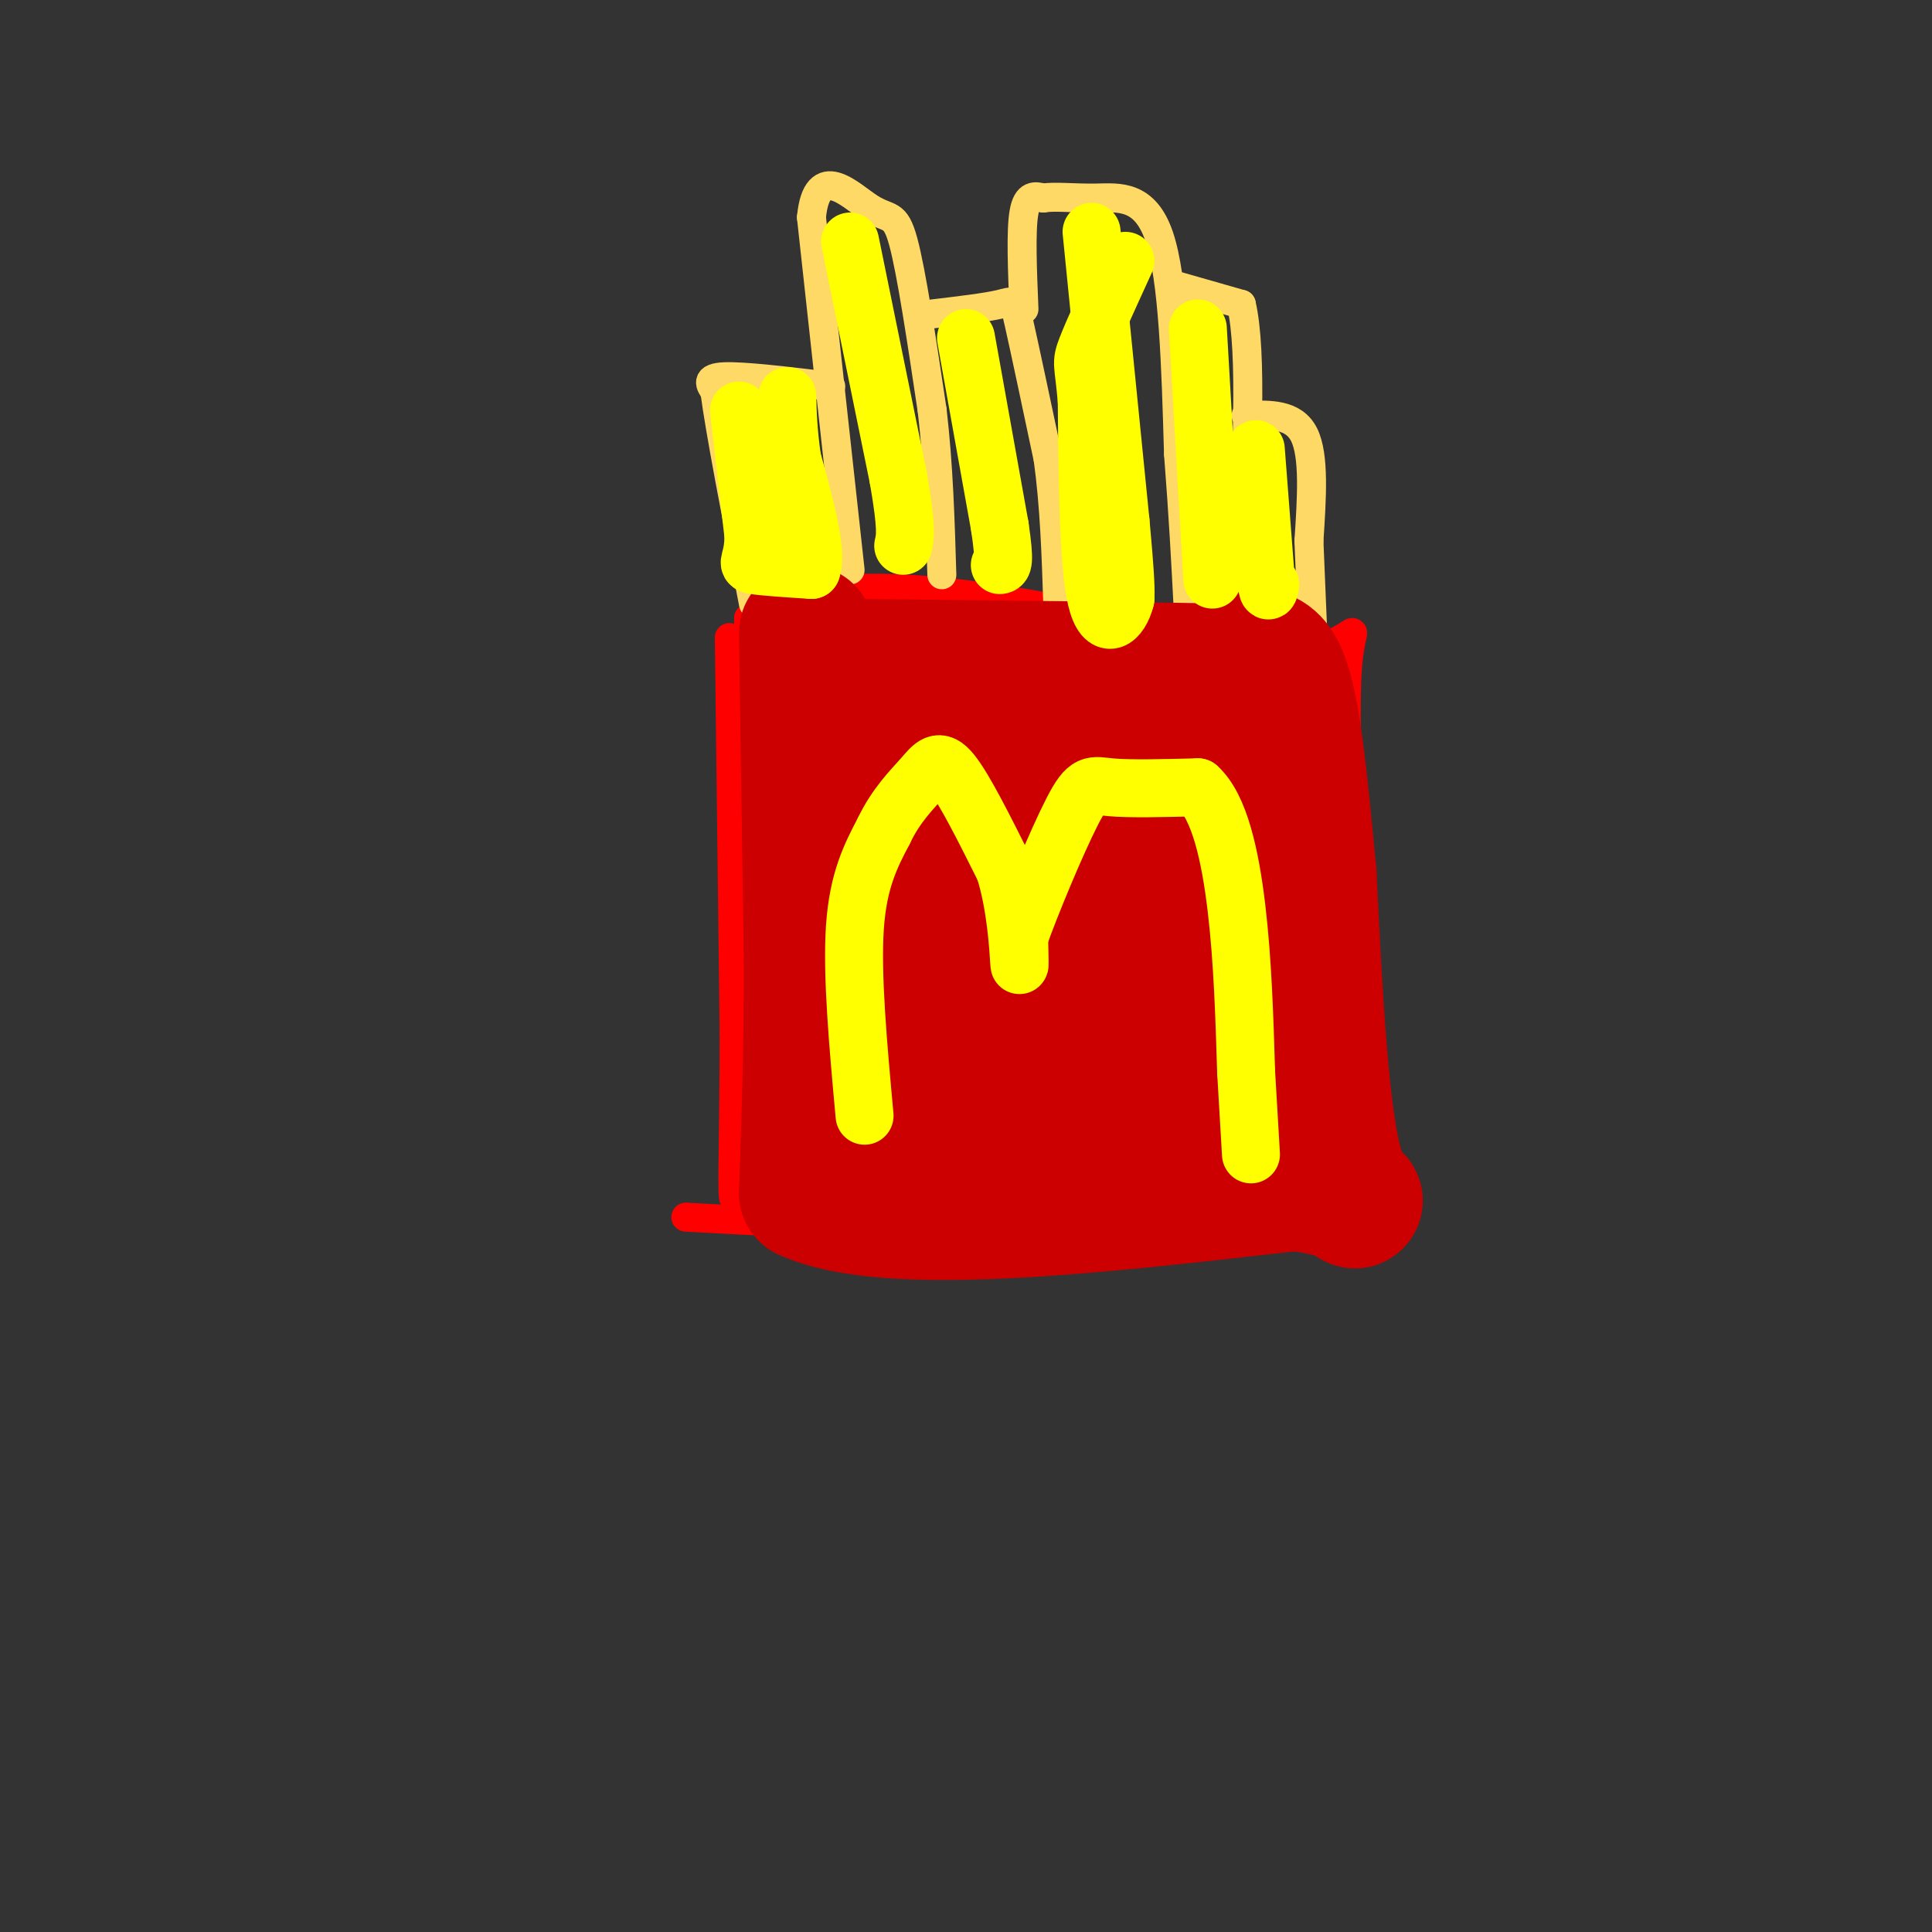 <svg viewBox='0 0 400 400' version='1.1' xmlns='http://www.w3.org/2000/svg' xmlns:xlink='http://www.w3.org/1999/xlink'><rect x="0" y="0" width="400" height="400" fill="#333333" stroke="none"/><g fill='none' stroke='rgb(255,0,0)' stroke-width='6' stroke-linecap='round' stroke-linejoin='round'><path d='M151,132c0.000,0.000 1.000,82.000 1,82'/><path d='M152,214c-0.022,21.733 -0.578,35.067 0,34c0.578,-1.067 2.289,-16.533 4,-32'/><path d='M156,216c0.500,-20.000 -0.250,-54.000 -1,-88'/><path d='M155,128c18.000,-13.333 63.500,-2.667 109,8'/><path d='M264,136c20.156,-2.089 16.044,-11.311 15,2c-1.044,13.311 0.978,49.156 3,85'/><path d='M282,223c-0.250,19.524 -2.375,25.833 0,29c2.375,3.167 9.250,3.190 -5,3c-14.250,-0.190 -49.625,-0.595 -85,-1'/><path d='M192,254c-22.500,-0.500 -36.250,-1.250 -50,-2'/></g>
<g fill='none' stroke='rgb(255,217,102)' stroke-width='6' stroke-linecap='round' stroke-linejoin='round'><path d='M187,224c-5.446,-11.500 -10.893,-23.000 -13,-31c-2.107,-8.000 -0.875,-12.500 0,-16c0.875,-3.500 1.393,-6.000 4,-9c2.607,-3.000 7.304,-6.500 12,-10'/><path d='M190,158c2.488,-1.726 2.708,-1.042 3,-1c0.292,0.042 0.655,-0.560 2,6c1.345,6.560 3.673,20.280 6,34'/><path d='M201,197c1.375,2.861 1.812,-6.986 5,-15c3.188,-8.014 9.128,-14.196 15,-17c5.872,-2.804 11.678,-2.230 15,0c3.322,2.230 4.161,6.115 5,10'/><path d='M241,175c2.333,11.000 5.667,33.500 9,56'/><path d='M176,118c0.000,0.000 -8.000,-73.000 -8,-73'/><path d='M168,45c1.131,-11.750 7.958,-4.625 12,-2c4.042,2.625 5.298,0.750 7,7c1.702,6.250 3.851,20.625 6,35'/><path d='M193,85c1.333,11.500 1.667,22.750 2,34'/><path d='M193,65c5.600,-0.667 11.200,-1.333 14,-2c2.800,-0.667 2.800,-1.333 4,4c1.200,5.333 3.600,16.667 6,28'/><path d='M217,95c1.333,9.667 1.667,19.833 2,30'/><path d='M212,64c-0.333,-8.083 -0.667,-16.167 0,-20c0.667,-3.833 2.333,-3.417 4,-3'/><path d='M216,41c2.381,-0.405 6.333,0.083 11,0c4.667,-0.083 10.048,-0.738 13,8c2.952,8.738 3.476,26.869 4,45'/><path d='M244,94c1.000,12.833 1.500,22.417 2,32'/><path d='M246,126c0.333,5.333 0.167,2.667 0,0'/><path d='M243,59c0.000,0.000 14.000,4.000 14,4'/><path d='M257,63c2.333,9.833 1.167,32.417 0,55'/><path d='M257,118c0.000,11.833 0.000,13.917 0,16'/><path d='M258,86c4.917,-0.167 9.833,-0.333 12,4c2.167,4.333 1.583,13.167 1,22'/><path d='M271,112c0.333,7.667 0.667,15.833 1,24'/><path d='M172,80c-9.000,-1.083 -18.000,-2.167 -22,-2c-4.000,0.167 -3.000,1.583 -2,3'/><path d='M148,81c1.000,7.833 4.500,25.917 8,44'/></g>
<g fill='none' stroke='rgb(204,0,0)' stroke-width='28' stroke-linecap='round' stroke-linejoin='round'><path d='M167,131c0.000,0.000 1.000,68.000 1,68'/><path d='M168,199c0.000,19.333 -0.500,33.667 -1,48'/><path d='M167,247c16.667,7.667 58.833,2.833 101,-2'/><path d='M268,245c17.978,2.000 12.422,8.000 9,-2c-3.422,-10.000 -4.711,-36.000 -6,-62'/><path d='M271,181c-1.778,-18.711 -3.222,-34.489 -6,-41c-2.778,-6.511 -6.889,-3.756 -11,-1'/><path d='M254,139c-14.500,-0.333 -45.250,-0.667 -76,-1'/><path d='M178,138c-12.167,13.167 -4.583,46.583 3,80'/><path d='M181,218c0.733,20.533 1.067,31.867 0,25c-1.067,-6.867 -3.533,-31.933 -6,-57'/><path d='M175,186c-0.560,-12.714 1.042,-16.000 1,-19c-0.042,-3.000 -1.726,-5.714 10,-7c11.726,-1.286 36.863,-1.143 62,-1'/><path d='M248,159c13.762,-0.345 17.167,-0.708 18,0c0.833,0.708 -0.905,2.488 -15,4c-14.095,1.512 -40.548,2.756 -67,4'/><path d='M184,167c-13.545,1.120 -13.909,1.919 2,5c15.909,3.081 48.091,8.445 62,11c13.909,2.555 9.545,2.301 -2,3c-11.545,0.699 -30.273,2.349 -49,4'/><path d='M197,190c-13.606,1.356 -23.121,2.745 -16,3c7.121,0.255 30.879,-0.624 44,0c13.121,0.624 15.606,2.750 15,4c-0.606,1.250 -4.303,1.625 -8,2'/><path d='M232,199c-14.464,2.643 -46.625,8.250 -47,12c-0.375,3.750 31.036,5.643 43,7c11.964,1.357 4.482,2.179 -3,3'/><path d='M225,221c-12.156,2.778 -41.044,8.222 -38,10c3.044,1.778 38.022,-0.111 73,-2'/><path d='M260,229c10.083,-1.643 -1.208,-4.750 -6,-12c-4.792,-7.250 -3.083,-18.643 -3,-22c0.083,-3.357 -1.458,1.321 -3,6'/></g>
<g fill='none' stroke='rgb(255,255,0)' stroke-width='12' stroke-linecap='round' stroke-linejoin='round'><path d='M179,231c-1.333,-14.583 -2.667,-29.167 -2,-39c0.667,-9.833 3.333,-14.917 6,-20'/><path d='M183,172c2.512,-5.286 5.792,-8.500 8,-11c2.208,-2.500 3.345,-4.286 6,-1c2.655,3.286 6.827,11.643 11,20'/><path d='M208,180c2.378,7.556 2.822,16.444 3,19c0.178,2.556 0.089,-1.222 0,-5'/><path d='M211,194c2.226,-6.357 7.792,-19.750 11,-26c3.208,-6.250 4.060,-5.357 8,-5c3.940,0.357 10.970,0.179 18,0'/><path d='M248,163c4.489,4.044 6.711,14.156 8,25c1.289,10.844 1.644,22.422 2,34'/><path d='M258,222c0.500,8.500 0.750,12.750 1,17'/><path d='M153,85c0.000,0.000 3.000,26.000 3,26'/><path d='M156,111c-0.067,5.333 -1.733,5.667 0,6c1.733,0.333 6.867,0.667 12,1'/><path d='M168,118c1.333,-3.667 -1.333,-13.333 -4,-23'/><path d='M164,95c-0.833,-6.000 -0.917,-9.500 -1,-13'/><path d='M176,50c0.000,0.000 10.000,49.000 10,49'/><path d='M186,99c1.833,10.500 1.417,12.250 1,14'/><path d='M200,70c0.000,0.000 7.000,39.000 7,39'/><path d='M207,109c1.167,7.833 0.583,7.917 0,8'/><path d='M226,48c0.000,0.000 6.000,60.000 6,60'/><path d='M232,108c1.167,12.667 1.083,14.333 1,16'/><path d='M233,124c-1.089,4.311 -4.311,7.089 -6,0c-1.689,-7.089 -1.844,-24.044 -2,-41'/><path d='M225,83c-0.667,-8.022 -1.333,-7.578 0,-11c1.333,-3.422 4.667,-10.711 8,-18'/><path d='M248,68c0.000,0.000 3.000,52.000 3,52'/><path d='M260,93c0.000,0.000 2.000,26.000 2,26'/><path d='M262,119c0.500,4.667 0.750,3.333 1,2'/></g>
</svg>